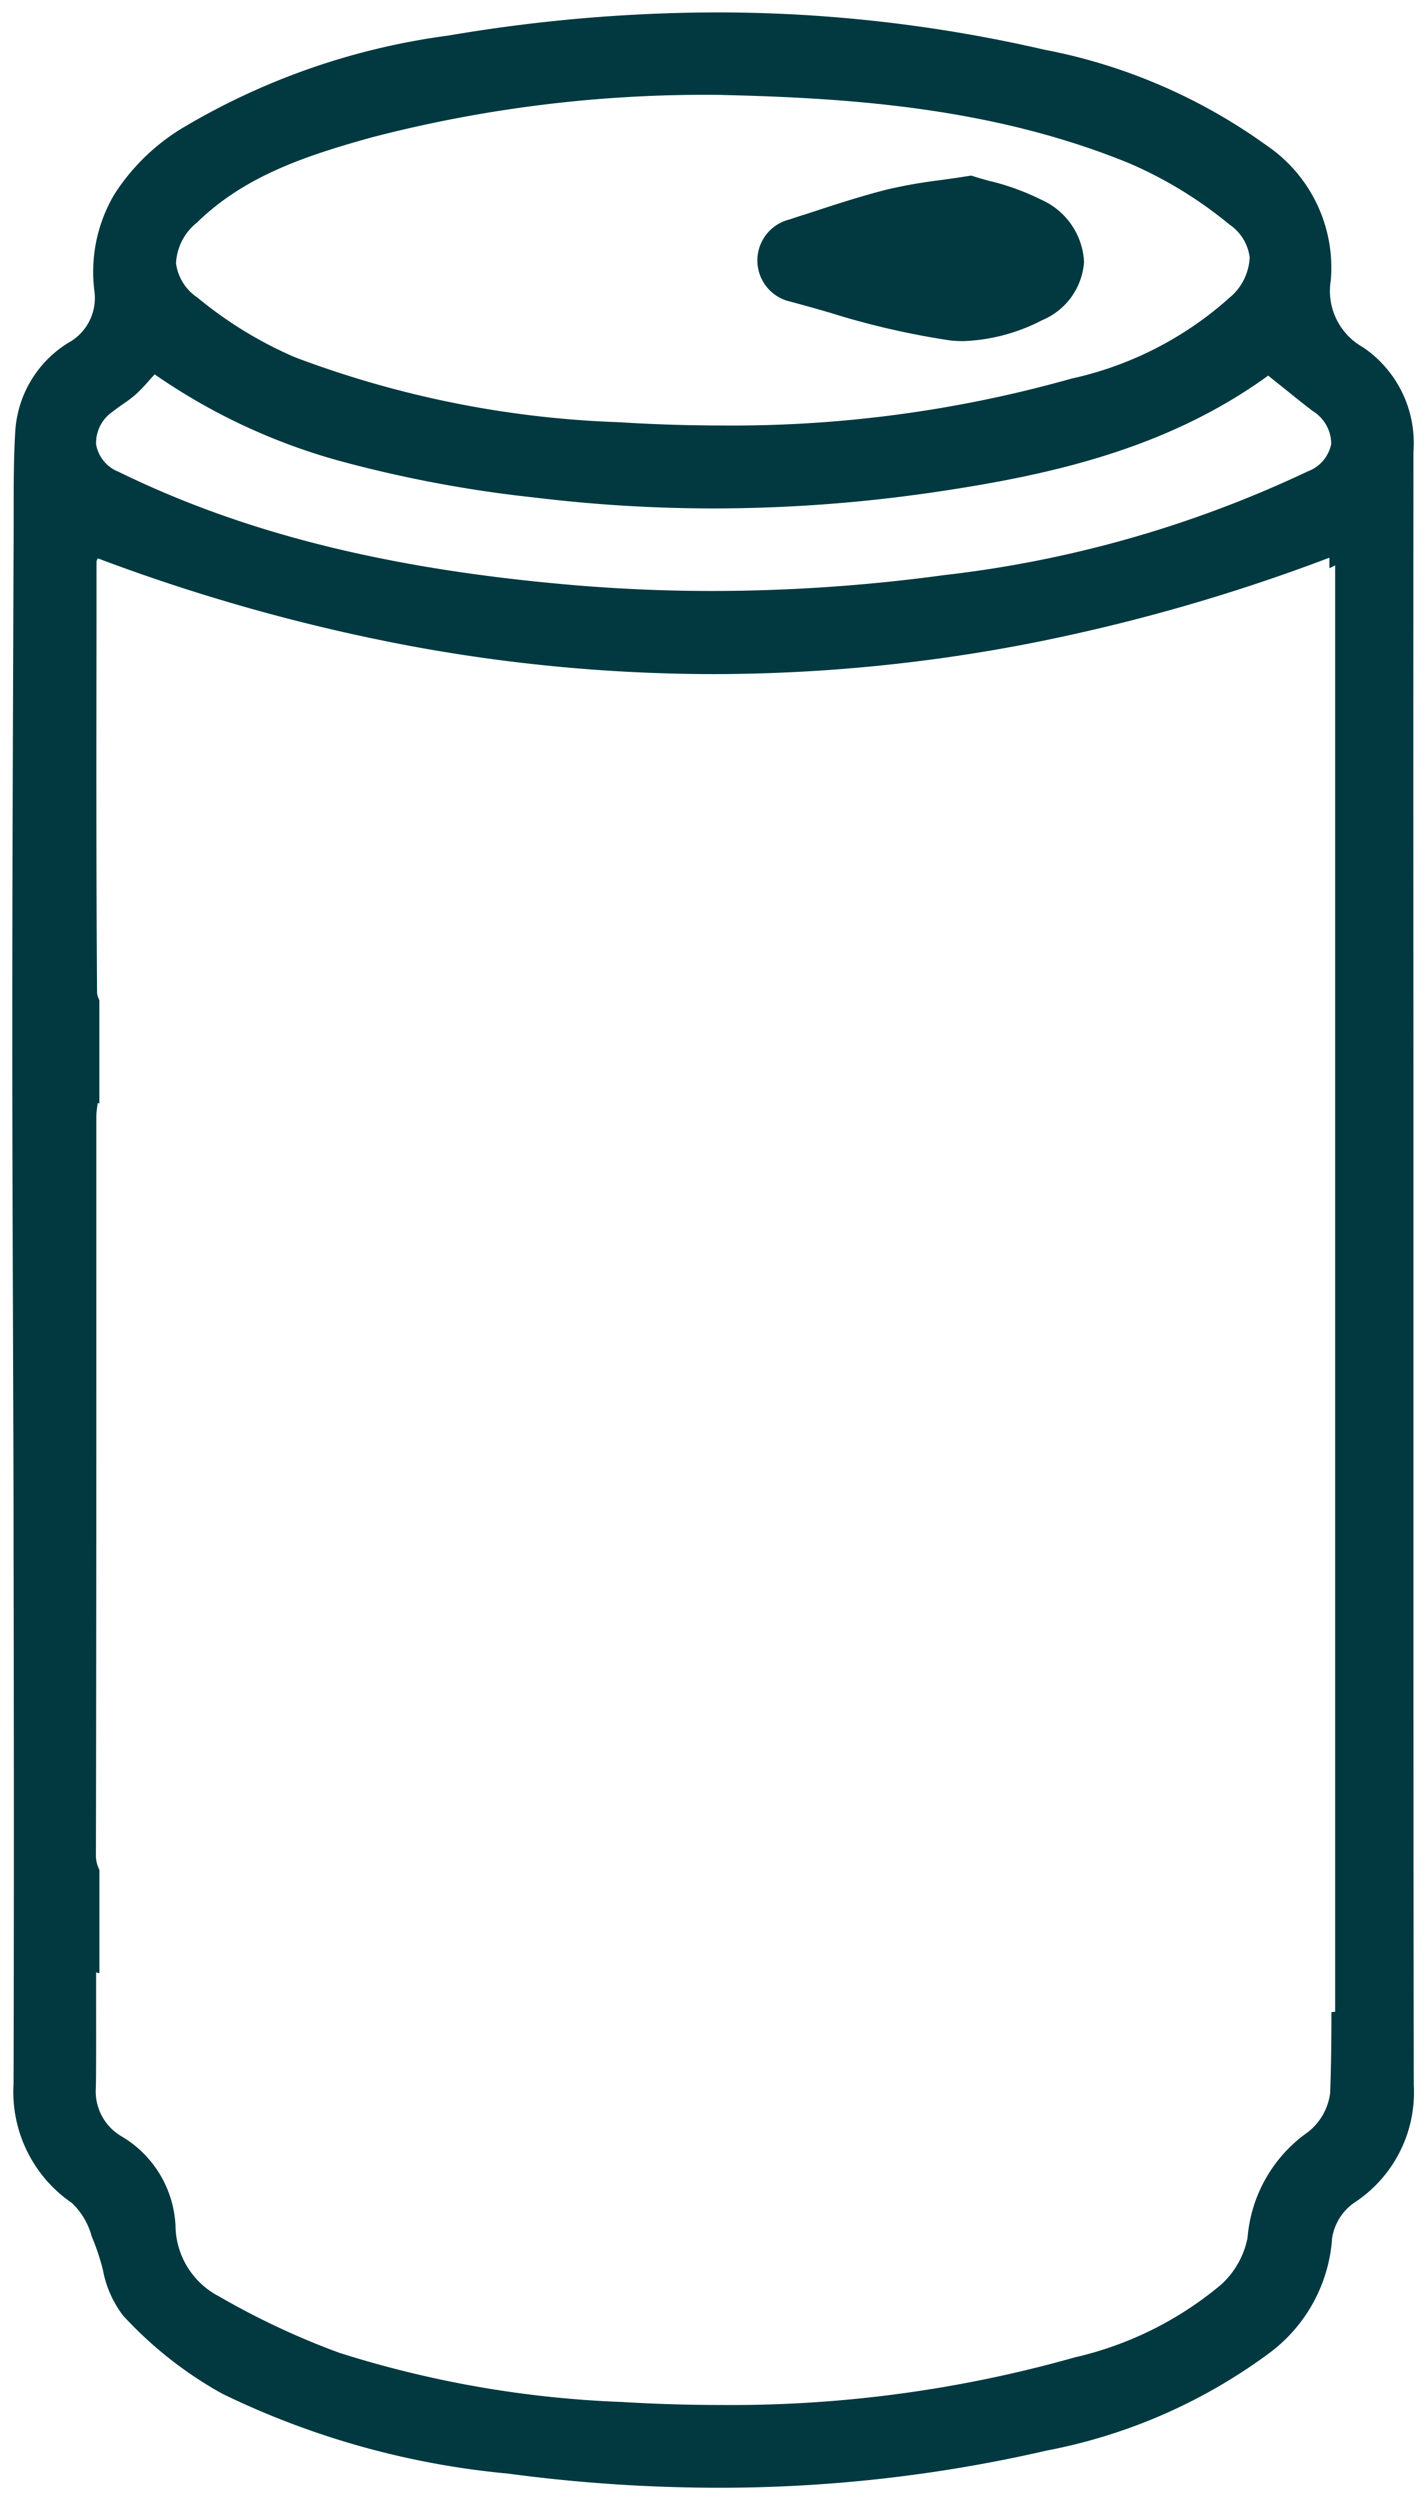 <svg viewBox="0 0 57.519 100.78" height="100.78" width="57.519" xmlns="http://www.w3.org/2000/svg">
  <path stroke-width="1" stroke-miterlimit="10" stroke="rgba(0,0,0,0)" fill="#023940" transform="translate(-4732.5 -8979.5)" d="M4761.45,9079.78a64.583,64.583,0,0,1-8.47-.572,33.4,33.4,0,0,1-11.5-3.211,15.893,15.893,0,0,1-4.022-3.165,4.347,4.347,0,0,1-.807-1.833,9.446,9.446,0,0,0-.344-1.084c-.037-.09-.074-.184-.111-.278l-.005-.015a2.893,2.893,0,0,0-.79-1.32,5.427,5.427,0,0,1-2.354-4.806c.019-7.545.013-14.889,0-21.7,0-2.993-.014-5.944-.025-9.216v-.025c-.013-3.778-.027-7.686-.027-11.527,0-5.562.022-11.219.043-16.688v-.189l.006-1.687.007-1.687q0-.221,0-.442v-.221c0-1.043,0-2.119.062-3.172a4.513,4.513,0,0,1,2.131-3.617,2.059,2.059,0,0,0,1.066-2.073,6.129,6.129,0,0,1,.8-3.913,8.449,8.449,0,0,1,2.882-2.757,28.156,28.156,0,0,1,10.605-3.65A64.814,64.814,0,0,1,4761.4,8980a58.694,58.694,0,0,1,13.211,1.5,22.578,22.578,0,0,1,8.967,3.855,5.955,5.955,0,0,1,2.6,5.453,2.6,2.6,0,0,0,1.3,2.691,4.655,4.655,0,0,1,2.035,4.2c-.007,8.314-.006,16.717,0,24.842v8.288q0,4.282,0,8.563v.44c0,7.773,0,15.813.013,23.714a5.31,5.31,0,0,1-2.42,4.756,2.152,2.152,0,0,0-.873,1.406,6.3,6.3,0,0,1-2.563,4.664,22,22,0,0,1-8.939,3.906A58.828,58.828,0,0,1,4761.45,9079.78Zm-25.073-20.765h0c0,.4,0,.814,0,1.235v.008c0,1.091.006,2.219-.009,3.364a2.1,2.1,0,0,0,1.035,1.993,4.429,4.429,0,0,1,2.176,3.592,3.25,3.25,0,0,0,1.752,2.857,31.217,31.217,0,0,0,4.849,2.274,42.982,42.982,0,0,0,11.4,1.984c1.332.08,2.666.121,3.964.121a50.946,50.946,0,0,0,14.309-1.919,14.075,14.075,0,0,0,5.888-2.921,3.451,3.451,0,0,0,1.08-1.9,5.764,5.764,0,0,1,2.432-4.257,2.378,2.378,0,0,0,.9-1.581c.035-.942.051-1.948.052-3.26l.149-.011v-58.306l-.232.12v-.428a74.4,74.4,0,0,1-12.424,3.521,67.131,67.131,0,0,1-12.415,1.172h-.015a67.274,67.274,0,0,1-12.392-1.167,75.121,75.121,0,0,1-12.432-3.5.191.191,0,0,1-.012.025.288.288,0,0,0-.038.123l0,2.33v.088c-.007,4.893-.014,9.952.021,14.93a.687.687,0,0,0,.093.31v4.168h-.005l-.065-.016c0,.042-.009.086-.015.131l-.005.044a3,3,0,0,0-.032.386q0,3.33,0,6.659v.043c0,7.541,0,15.339-.017,23.008a1.273,1.273,0,0,0,.141.637v4.168l-.123-.03Zm2.364-64.428c-.081.087-.161.177-.243.269a6.573,6.573,0,0,1-.528.549,5.3,5.3,0,0,1-.49.37l-.019.014-.013.009c-.131.092-.268.187-.395.289a1.529,1.529,0,0,0-.676,1.328,1.454,1.454,0,0,0,.9,1.1c5.054,2.474,10.864,3.924,18.284,4.564,1.874.161,3.783.243,5.674.243a69.73,69.73,0,0,0,9.348-.64,46.615,46.615,0,0,0,14.673-4.184,1.485,1.485,0,0,0,.94-1.106,1.571,1.571,0,0,0-.758-1.332c-.375-.287-.734-.575-1.164-.923l-.1-.079-.52-.417c-4.125,2.989-8.886,4.021-13.417,4.691a61.479,61.479,0,0,1-8.94.663,59.94,59.94,0,0,1-7.209-.437,50.708,50.708,0,0,1-7.966-1.5,24.459,24.459,0,0,1-7.383-3.467Zm22.894-11.26a53.38,53.38,0,0,0-14.1,1.7c-2.628.729-5.148,1.542-7.094,3.449a2.225,2.225,0,0,0-.841,1.636,1.965,1.965,0,0,0,.859,1.379,16.236,16.236,0,0,0,3.942,2.411,40.907,40.907,0,0,0,13.041,2.616c1.414.088,2.811.133,4.15.133a50.37,50.37,0,0,0,14.129-1.89,14.046,14.046,0,0,0,6.385-3.272,2.225,2.225,0,0,0,.8-1.621,1.888,1.888,0,0,0-.822-1.323,16.784,16.784,0,0,0-4.029-2.461c-5.417-2.215-11.094-2.633-16.42-2.755Zm9.687,9.924a4.265,4.265,0,0,1-.536-.034,32.03,32.03,0,0,1-4.815-1.114c-.491-.141-1.047-.3-1.595-.446a1.7,1.7,0,0,1-.043-3.307l.565-.186.014,0c1.094-.36,2.226-.734,3.372-1.026a20.307,20.307,0,0,1,2.152-.378c.371-.052.791-.11,1.241-.183.232.078.5.153.757.224l.013,0a9.819,9.819,0,0,1,2.058.752,2.9,2.9,0,0,1,1.721,2.506,2.752,2.752,0,0,1-1.691,2.348A7.457,7.457,0,0,1,4771.322,8993.252Z" data-name="Subtraction 1" id="Subtraction_1"></path>
</svg>
